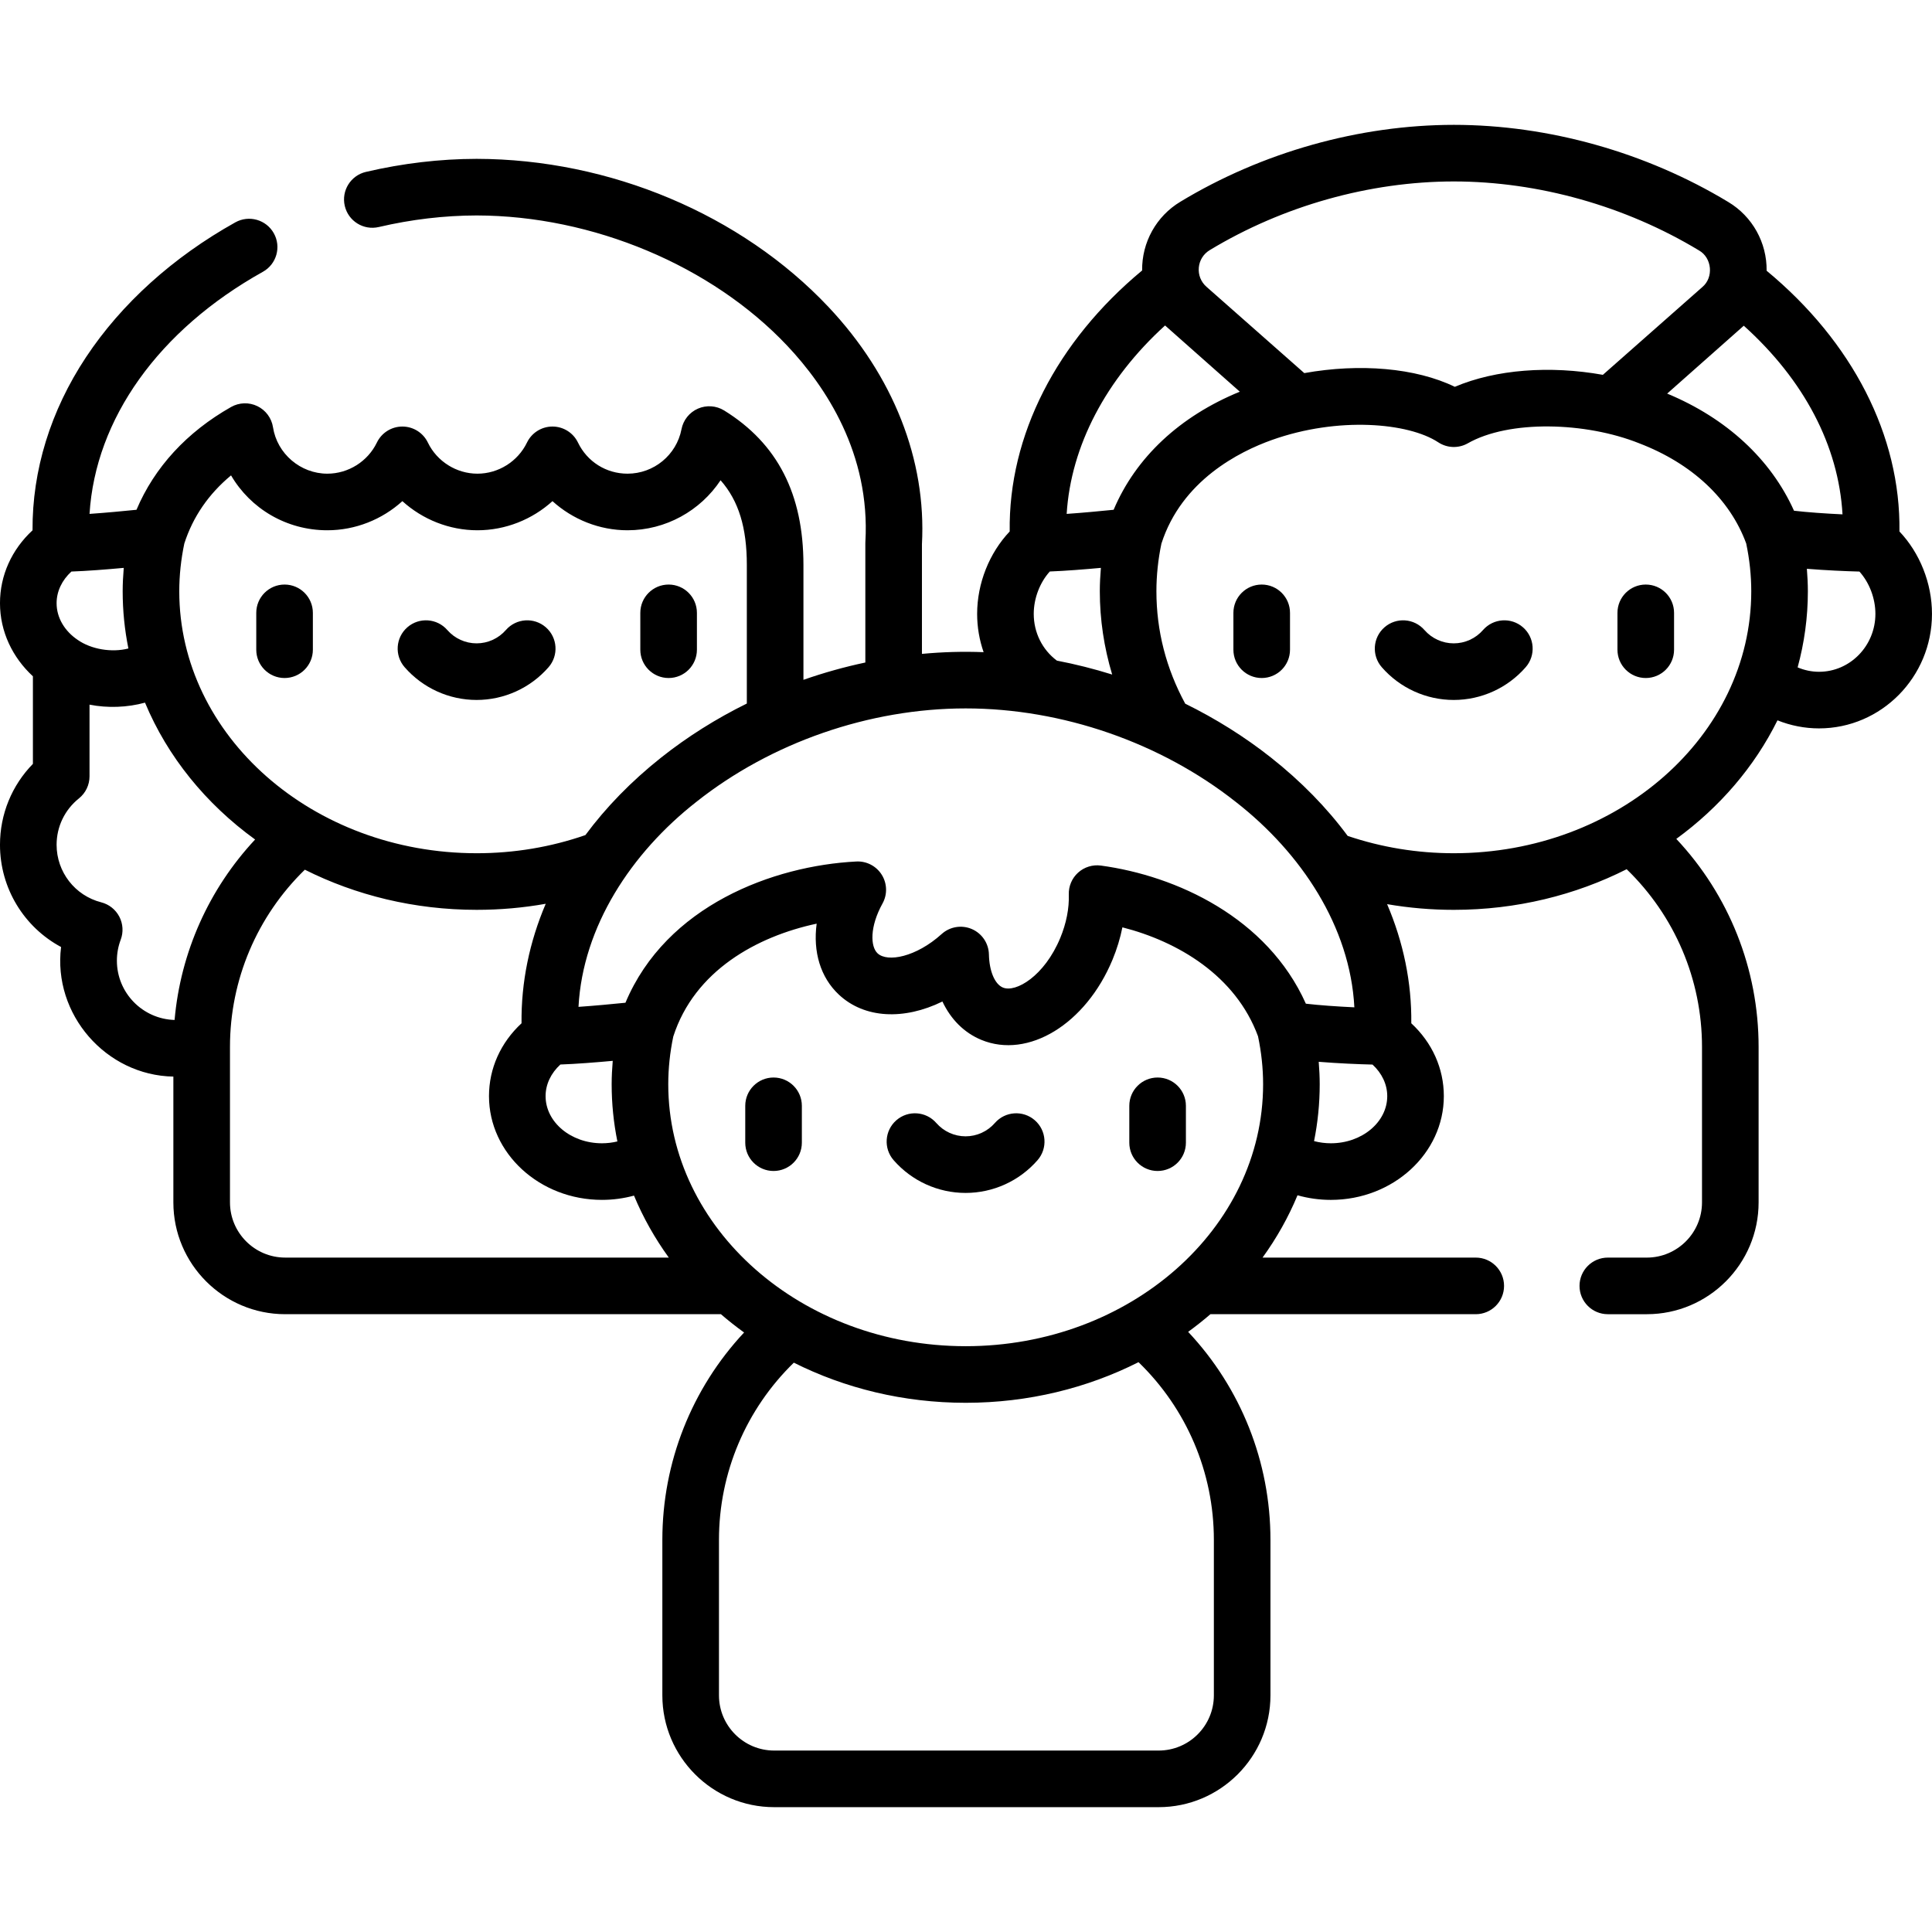 <svg id="Capa_1" enable-background="new 0 0 512 512" viewBox="0 0 512 512" xmlns="http://www.w3.org/2000/svg"><g><path d="m75.413 179.682c4.142 0 7.5-3.357 7.5-7.5v-9.769c0-4.143-3.358-7.5-7.5-7.5s-7.5 3.357-7.5 7.5v9.769c0 4.142 3.358 7.5 7.5 7.5z"/><path d="m177.19 179.682c4.142 0 7.5-3.357 7.5-7.5v-9.769c0-4.143-3.358-7.5-7.5-7.5s-7.5 3.357-7.5 7.5v9.769c0 4.142 3.358 7.5 7.5 7.5z"/><path d="m126.302 185.496c7.308 0 14.258-3.162 19.068-8.675 2.723-3.121 2.4-7.859-.721-10.582-3.122-2.723-7.858-2.4-10.582.721-1.96 2.247-4.791 3.536-7.765 3.536s-5.805-1.289-7.765-3.536c-2.723-3.122-7.461-3.443-10.582-.721s-3.444 7.461-.721 10.582c4.809 5.513 11.76 8.675 19.068 8.675z"/><path d="m503.372 140.839c.345-25.423-12.477-50.28-35.198-69.091.091-7.448-3.762-14.384-10.156-18.213-21.795-13.176-47.625-20.438-72.74-20.449-25.036.013-50.768 7.246-72.456 20.369-6.393 3.83-10.242 10.773-10.145 18.221-22.657 18.806-35.442 43.694-35.097 69.168-5.388 5.684-8.628 13.722-8.628 21.846 0 3.525.601 6.941 1.715 10.143-5.455-.221-10.895-.057-16.343.451v-29.057c1.212-22.32-7.579-44.644-24.769-62.879-23.11-24.516-57.956-39.189-93.238-39.253-9.737.017-19.613 1.181-29.355 3.462-4.033.944-6.537 4.979-5.592 9.013s4.977 6.536 9.012 5.593c8.63-2.021 17.365-3.053 25.935-3.067 30.747.056 62.291 13.291 82.324 34.542 10.18 10.8 22.035 28.579 20.696 51.952-.008.143-.012.286-.012.429v31.552c-5.553 1.178-11.04 2.713-16.405 4.588v-30.422c0-18.814-6.871-32.211-21.006-40.954-2.097-1.296-4.698-1.479-6.957-.49-2.258.99-3.886 3.027-4.353 5.448-1.318 6.83-7.333 11.787-14.302 11.787-5.646 0-10.679-3.161-13.134-8.251-1.251-2.593-3.876-4.241-6.755-4.241s-5.504 1.648-6.755 4.241c-2.418 5.013-7.574 8.251-13.134 8.251s-10.716-3.238-13.134-8.25c-1.251-2.594-3.876-4.241-6.755-4.241s-5.504 1.647-6.755 4.241c-2.418 5.012-7.574 8.25-13.134 8.25-7.114 0-13.302-5.288-14.395-12.301-.379-2.434-1.928-4.525-4.145-5.598-2.216-1.072-4.818-.987-6.961.226-11.736 6.646-20.32 15.998-25.07 27.24-3.367.342-8.096.79-12.445 1.091 1.556-25.146 18.279-48.727 45.946-64.161 3.618-2.019 4.914-6.587 2.896-10.204-2.019-3.617-6.587-4.914-10.204-2.896-16.508 9.21-30.196 21.571-39.582 35.748-9.401 14.199-14.252 29.978-14.161 45.865-5.521 5.109-8.625 11.949-8.625 19.308 0 7.554 3.336 14.405 8.724 19.379v23.206c-5.584 5.713-8.724 13.343-8.724 21.447 0 11.525 6.388 21.833 16.189 27.088-2.226 17.815 11.881 34.026 29.758 34.339v33.336c0 16.34 13.293 29.633 29.632 29.633h115.473c1.967 1.695 4.017 3.312 6.141 4.85-13.863 14.845-21.659 34.383-21.659 54.945v41.213c0 16.34 13.293 29.633 29.632 29.633h101.889c16.339 0 29.632-13.293 29.632-29.633v-41.213c0-20.653-7.852-40.252-21.812-55.115 2.04-1.487 4.012-3.046 5.906-4.679h70.313c4.142 0 7.5-3.357 7.5-7.5s-3.358-7.5-7.5-7.5h-56.499c3.724-5.147 6.843-10.679 9.262-16.516 2.837.803 5.807 1.223 8.839 1.223 16.508 0 29.939-12.334 29.939-27.494 0-7.357-3.104-14.196-8.624-19.306.12-10.838-2.095-21.478-6.409-31.572 5.793.997 11.698 1.507 17.679 1.507 16.623 0 32.247-3.915 45.803-10.767 12.736 12.33 19.968 29.216 19.968 47.078v41.214c0 8.068-6.564 14.633-14.632 14.633h-10.326c-4.142 0-7.5 3.357-7.5 7.5s3.358 7.5 7.5 7.5h10.326c16.339 0 29.632-13.293 29.632-29.633v-41.214c0-20.653-7.852-40.252-21.812-55.115 11.483-8.37 20.734-19.124 26.812-31.419 3.48 1.396 7.211 2.136 11.007 2.136 16.509 0 29.939-13.61 29.939-30.339.002-8.139-3.238-16.178-8.626-21.852zm-15.087-4.53c-4.474-.206-9.368-.55-12.855-.961-6.128-13.647-17.883-24.511-33.613-31.043l20.304-17.988c15.974 14.383 25.121 31.804 26.164 49.992zm-170.59-65.388c.174-1.938 1.228-3.625 2.892-4.632 19.381-11.728 42.358-18.192 64.691-18.203 22.414.01 45.49 6.504 64.979 18.285 3.445 1.952 3.928 7.153.881 9.701l-26.362 23.262c-14.045-2.514-28.336-1.446-39.232 3.175-10.357-5.014-25.142-6.275-39.892-3.634l-25.94-22.89c-1.459-1.287-2.187-3.146-2.017-5.064zm-8.941 15.333 19.809 17.547c-15.926 6.524-27.583 17.444-33.436 31.294-3.369.342-8.097.79-12.448 1.092 1.108-17.963 10.395-35.676 26.075-49.933zm-34.802 76.436c0-4.154 1.633-8.335 4.256-11.239 4.106-.155 9.179-.559 13.538-.959-.171 2.072-.284 4.145-.284 6.207 0 7.454 1.119 14.886 3.275 22.06-4.814-1.502-9.71-2.739-14.652-3.689-3.86-2.886-6.133-7.423-6.133-12.38zm53.587 49.856c17.299 13.504 30.268 33.026 31.381 54.404-4.473-.207-9.364-.55-12.852-.961-10.238-22.857-34.356-33.901-54.322-36.605-2.188-.292-4.396.387-6.035 1.868-1.639 1.48-2.542 3.608-2.467 5.815.122 3.655-.661 7.633-2.266 11.502-4.199 10.128-11.802 14.554-15.193 13.143-2.158-.895-3.615-4.342-3.712-8.782-.064-2.935-1.834-5.562-4.529-6.724-2.695-1.159-5.82-.646-7.998 1.323-6.736 6.086-14.356 7.578-16.984 5.109-1.912-1.795-2.1-7.035 1.316-13.21 1.318-2.383 1.242-5.293-.201-7.603-1.442-2.311-4.029-3.661-6.743-3.519-21.991 1.118-50.367 11.656-61.182 37.429-3.369.342-8.097.79-12.445 1.092 1.142-21.302 13.988-40.802 31.194-54.293 19.851-15.76 45.88-24.799 71.414-24.799 25.566.001 51.67 9.044 71.624 24.811zm-71.622 144.21c-43.462 0-78.821-31.14-78.821-69.415 0-4.194.449-8.444 1.327-12.641 5.605-17.437 22.156-26.54 37.999-29.921-.993 7.442.988 14.207 5.87 18.792 6.793 6.383 17.318 6.812 27.458 1.839 2.225 4.721 5.755 8.278 10.29 10.158 12.432 5.157 27.716-4.181 34.794-21.254 1.164-2.808 2.04-5.686 2.614-8.561 14.662 3.739 30.026 12.78 35.942 28.879.887 4.212 1.346 8.484 1.346 12.708.002 38.276-35.357 69.416-78.819 69.416zm-107.411-74.65c4.163-.145 9.397-.56 13.875-.971-.171 2.072-.284 4.144-.284 6.206 0 5.172.522 10.235 1.517 15.153-1.317.316-2.686.487-4.087.487-8.238 0-14.939-5.604-14.939-12.494-.001-3.123 1.416-6.086 3.918-8.381zm-87.276-156.125c5.157 8.821 14.686 14.546 25.515 14.546 7.44 0 14.522-2.856 19.889-7.718 5.367 4.861 12.449 7.718 19.889 7.718s14.522-2.856 19.889-7.718c5.367 4.861 12.449 7.718 19.889 7.718 10.154 0 19.311-5.19 24.66-13.253 4.815 5.467 6.958 12.596 6.958 22.462v36.707c-8.104 3.994-15.761 8.802-22.743 14.345-7.882 6.258-14.586 13.154-20.039 20.518-9.167 3.178-18.842 4.809-28.807 4.809-43.462 0-78.821-31.14-78.821-69.415 0-4.2.455-8.455 1.336-12.655 2.27-7.053 6.416-13.104 12.385-18.064zm-40.626 43.604c-3.379-2.261-5.614-5.806-5.604-9.739 0-3.123 1.417-6.087 3.919-8.381 4.163-.145 9.397-.561 13.875-.972-.171 2.072-.284 4.145-.284 6.207 0 5.171.522 10.235 1.517 15.152-4.458 1.154-9.892.2-13.423-2.267zm10.373 85.005c0-1.908.34-3.776 1.009-5.551.753-1.996.621-4.219-.364-6.111-.985-1.893-2.73-3.276-4.797-3.804-6.963-1.778-11.825-8.047-11.825-15.246 0-4.799 2.155-9.276 5.912-12.286 1.777-1.423 2.812-3.576 2.812-5.854v-18.998c4.768.95 10.023.76 14.705-.532 5.965 14.338 16.145 26.837 29.177 36.274-12.25 13.119-19.76 29.902-21.34 47.82-8.47-.239-15.289-7.187-15.289-15.712zm29.97 64.051v-41.214c0-17.789 7.185-34.627 19.839-46.948 13.495 6.771 29.026 10.637 45.544 10.637 6.201 0 12.311-.54 18.294-1.604-4.315 10.121-6.533 20.794-6.413 31.669-5.52 5.11-8.624 11.948-8.624 19.306 0 15.16 13.431 27.494 29.939 27.494 2.904 0 5.755-.39 8.49-1.131 2.414 5.803 5.518 11.304 9.223 16.424h-101.659c-8.069-.001-14.633-6.565-14.633-14.633zm260.741 89.427v41.213c0 8.068-6.564 14.633-14.632 14.633h-101.889c-8.068 0-14.632-6.564-14.632-14.633v-41.213c0-17.789 7.185-34.628 19.839-46.949 13.495 6.771 29.026 10.636 45.543 10.636 16.623 0 32.247-3.915 45.802-10.767 12.737 12.332 19.969 29.218 19.969 47.08zm31.008-105.088c-1.534 0-3.029-.201-4.456-.577.983-4.889 1.498-9.922 1.498-15.062 0-1.979-.106-3.966-.263-5.953 5.071.412 10.526.648 14.258.733 2.491 2.293 3.902 5.25 3.902 8.365 0 6.89-6.701 12.494-14.939 12.494zm32.586-76.865c-9.696 0-19.143-1.556-28.13-4.59-5.513-7.448-12.31-14.422-20.314-20.748-6.988-5.522-14.644-10.313-22.741-14.297-5.068-9.344-7.636-19.352-7.636-29.78 0-4.192.447-8.439 1.324-12.631 5.377-16.735 20.646-24.397 29.299-27.477 17.523-6.239 36.169-4.58 44.072.627 2.322 1.53 5.301 1.649 7.737.311 10.999-6.313 31.352-5.72 45.509-.053 14 5.361 24.042 14.778 28.36 26.546.883 4.201 1.341 8.463 1.341 12.677 0 38.276-35.359 69.415-78.821 69.415zm96.779-48.086c-1.958 0-3.881-.411-5.669-1.167 1.767-6.464 2.712-13.215 2.712-20.162 0-1.983-.107-3.973-.264-5.963 4.935.4 10.238.639 13.928.733 2.61 2.894 4.234 7.065 4.234 11.22-.002 8.458-6.704 15.339-14.941 15.339z"/><path d="m334.365 154.913c-4.142 0-7.5 3.357-7.5 7.5v9.769c0 4.143 3.358 7.5 7.5 7.5s7.5-3.357 7.5-7.5v-9.769c0-4.142-3.358-7.5-7.5-7.5z"/><path d="m436.143 154.913c-4.142 0-7.5 3.357-7.5 7.5v9.769c0 4.143 3.358 7.5 7.5 7.5s7.5-3.357 7.5-7.5v-9.769c0-4.142-3.358-7.5-7.5-7.5z"/><path d="m403.601 166.239c-3.122-2.723-7.859-2.4-10.582.721-1.96 2.247-4.791 3.536-7.765 3.536s-5.805-1.289-7.765-3.536c-2.724-3.122-7.461-3.443-10.582-.721-3.121 2.723-3.444 7.461-.721 10.582 4.81 5.513 11.76 8.675 19.068 8.675s14.258-3.162 19.068-8.675c2.723-3.121 2.4-7.859-.721-10.582z"/><path d="m205 285.554c-4.142 0-7.5 3.357-7.5 7.5v9.769c0 4.143 3.358 7.5 7.5 7.5s7.5-3.357 7.5-7.5v-9.769c0-4.143-3.357-7.5-7.5-7.5z"/><path d="m306.778 285.554c-4.142 0-7.5 3.357-7.5 7.5v9.769c0 4.143 3.358 7.5 7.5 7.5s7.5-3.357 7.5-7.5v-9.769c0-4.143-3.358-7.5-7.5-7.5z"/><path d="m274.236 296.88c-3.121-2.723-7.859-2.399-10.582.721-1.961 2.248-4.792 3.537-7.765 3.537s-5.804-1.289-7.765-3.537c-2.723-3.122-7.46-3.443-10.582-.721-3.121 2.723-3.444 7.461-.721 10.582 4.81 5.514 11.76 8.676 19.068 8.676s14.258-3.162 19.068-8.676c2.723-3.121 2.4-7.859-.721-10.582z"/></g><g/><g/><g/><g/><g/><g/><g/><g/><g/><g/><g/><g/><g/><g/><g/></svg>